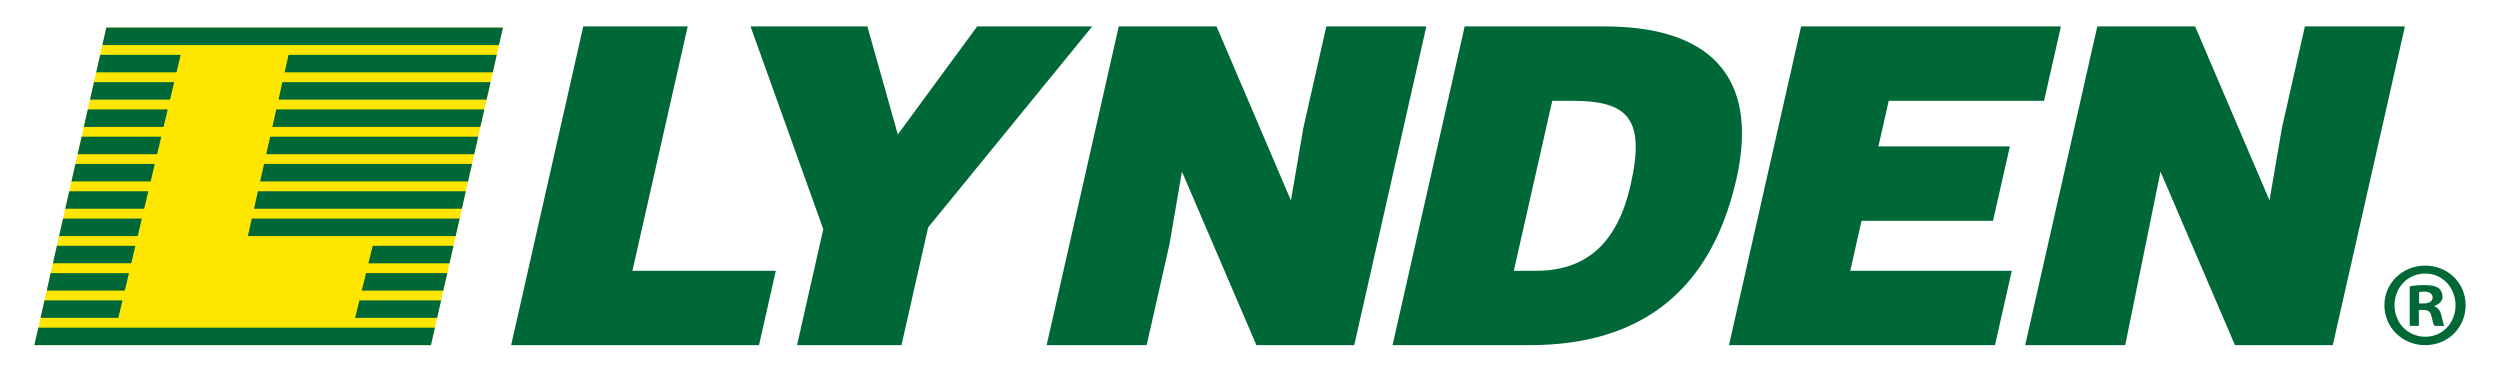 <?xml version="1.0" encoding="UTF-8"?>
<svg id="Layer_1" xmlns="http://www.w3.org/2000/svg" version="1.1" viewBox="0 0 420.429 62.49">
  <!-- Generator: Adobe Illustrator 29.5.1, SVG Export Plug-In . SVG Version: 2.1.0 Build 141)  -->
  <defs>
    <style>
      .st0 {
        fill: #ffe600;
      }

      .st1 {
        fill: #006837;
      }
    </style>
  </defs>
  <polygon class="st1" points="98.087 4.445 85.958 58.045 127.642 58.045 130.472 45.537 106.355 45.537 115.654 4.445 98.087 4.445"/>
  <polygon class="st1" points="164.329 4.445 150.989 22.611 145.87 4.445 126.219 4.445 138.452 38.541 134.039 58.045 151.604 58.045 156.087 38.244 183.681 4.445 164.329 4.445"/>
  <polygon class="st1" points="223.048 4.445 219.191 21.493 217.096 33.702 204.59 4.445 188.139 4.445 176.012 58.045 192.835 58.045 196.673 41.073 198.768 28.864 211.29 58.045 227.744 58.045 239.87 4.445 223.048 4.445"/>
  <g>
    <path class="st1" d="M269.835,4.445h-23.522l-12.126,53.6h23.074c17.192,0,30.185-7.742,34.748-27.917,3.993-17.642-4.906-25.683-22.174-25.683M274.223,31.097c-2.287,10.125-7.73,14.44-15.92,14.44h-3.724l6.471-28.585h3.35c9.38,0,12.351,2.977,9.823,14.145"/>
    <polygon class="st1" points="313.062 37.127 335.171 37.127 338.004 24.62 315.895 24.62 317.629 16.952 343.756 16.952 346.587 4.444 302.895 4.444 290.765 58.044 335.5 58.044 338.33 45.537 311.161 45.537 313.062 37.127"/>
    <polygon class="st1" points="363.334 28.864 375.86 58.045 392.309 58.045 404.438 4.445 387.615 4.445 383.759 21.493 381.667 33.702 369.158 4.445 352.705 4.445 340.578 58.045 357.4 58.045 363.334 28.864"/>
    <polygon class="st0" points="17.882 4.639 84.577 4.639 72.47 58.043 5.783 58.043 17.882 4.639"/>
    <polygon class="st1" points="5.778 58.045 72.471 58.045 73.137 55.103 6.446 55.103 5.778 58.045"/>
    <polygon class="st1" points="17.886 4.637 17.218 7.578 83.911 7.578 84.577 4.637 17.886 4.637"/>
    <polygon class="st1" points="30.382 9.225 16.845 9.225 16.177 12.167 29.685 12.167 30.382 9.225"/>
    <polygon class="st1" points="47.863 12.166 82.869 12.166 83.536 9.224 48.523 9.224 47.863 12.166"/>
    <polygon class="st1" points="29.295 13.812 15.806 13.812 15.138 16.753 28.598 16.753 29.295 13.812"/>
    <polygon class="st1" points="46.834 16.753 81.83 16.753 82.497 13.812 47.494 13.812 46.834 16.753"/>
    <polygon class="st1" points="45.804 21.342 80.789 21.342 81.456 18.4 46.464 18.4 45.804 21.342"/>
    <polygon class="st1" points="28.207 18.401 14.764 18.401 14.096 21.343 27.51 21.343 28.207 18.401"/>
    <polygon class="st1" points="27.121 22.988 13.727 22.988 13.059 25.929 26.424 25.929 27.121 22.988"/>
    <polygon class="st1" points="44.774 25.929 79.751 25.929 80.418 22.988 45.434 22.988 44.774 25.929"/>
    <polygon class="st1" points="26.034 27.574 12.686 27.574 12.019 30.515 25.337 30.515 26.034 27.574"/>
    <polygon class="st1" points="43.745 30.515 78.711 30.515 79.378 27.574 44.405 27.574 43.745 30.515"/>
    <polygon class="st1" points="42.715 35.104 77.671 35.104 78.338 32.163 43.375 32.163 42.715 35.104"/>
    <polygon class="st1" points="24.947 32.163 11.647 32.163 10.979 35.104 24.25 35.104 24.947 32.163"/>
    <polygon class="st1" points="23.859 36.754 10.606 36.754 9.938 39.695 23.162 39.695 23.859 36.754"/>
    <polygon class="st1" points="41.685 39.695 76.631 39.695 77.298 36.754 42.345 36.754 41.685 39.695"/>
    <polygon class="st1" points="22.773 41.338 9.567 41.338 8.899 44.279 22.076 44.279 22.773 41.338"/>
    <polygon class="st1" points="61.957 44.28 75.591 44.28 76.258 41.339 62.673 41.339 61.957 44.28"/>
    <polygon class="st1" points="21.685 45.928 8.527 45.928 7.859 48.87 20.988 48.87 21.685 45.928"/>
    <polygon class="st1" points="60.839 48.869 74.552 48.869 75.219 45.927 61.556 45.927 60.839 48.869"/>
    <polygon class="st1" points="20.598 50.517 7.486 50.517 6.818 53.459 19.901 53.459 20.598 50.517"/>
    <polygon class="st1" points="59.721 53.458 73.511 53.458 74.178 50.516 60.438 50.516 59.721 53.458"/>
    <path class="st1" d="M414.651,51.316c0,3.771-2.958,6.729-6.812,6.729-3.81,0-6.851-2.958-6.851-6.729,0-3.691,3.041-6.65,6.851-6.65,3.854,0,6.812,2.959,6.812,6.65M402.689,51.316c0,2.958,2.192,5.313,5.191,5.313,2.921,0,5.071-2.355,5.071-5.274,0-2.961-2.15-5.352-5.112-5.352-2.958,0-5.15,2.391-5.15,5.313M406.787,54.803h-1.542v-6.65c.607-.122,1.459-.205,2.555-.205,1.255,0,1.823.205,2.311.489.363.284.647.809.647,1.459,0,.73-.568,1.298-1.377,1.542v.079c.648.245,1.014.73,1.216,1.621.204,1.014.323,1.42.488,1.665h-1.664c-.201-.245-.324-.852-.528-1.622-.119-.729-.525-1.056-1.377-1.056h-.729v2.678ZM406.826,51.032h.73c.851,0,1.541-.284,1.541-.974,0-.607-.445-1.014-1.419-1.014-.406,0-.69.04-.852.083v1.905Z"/>
  </g>
</svg>